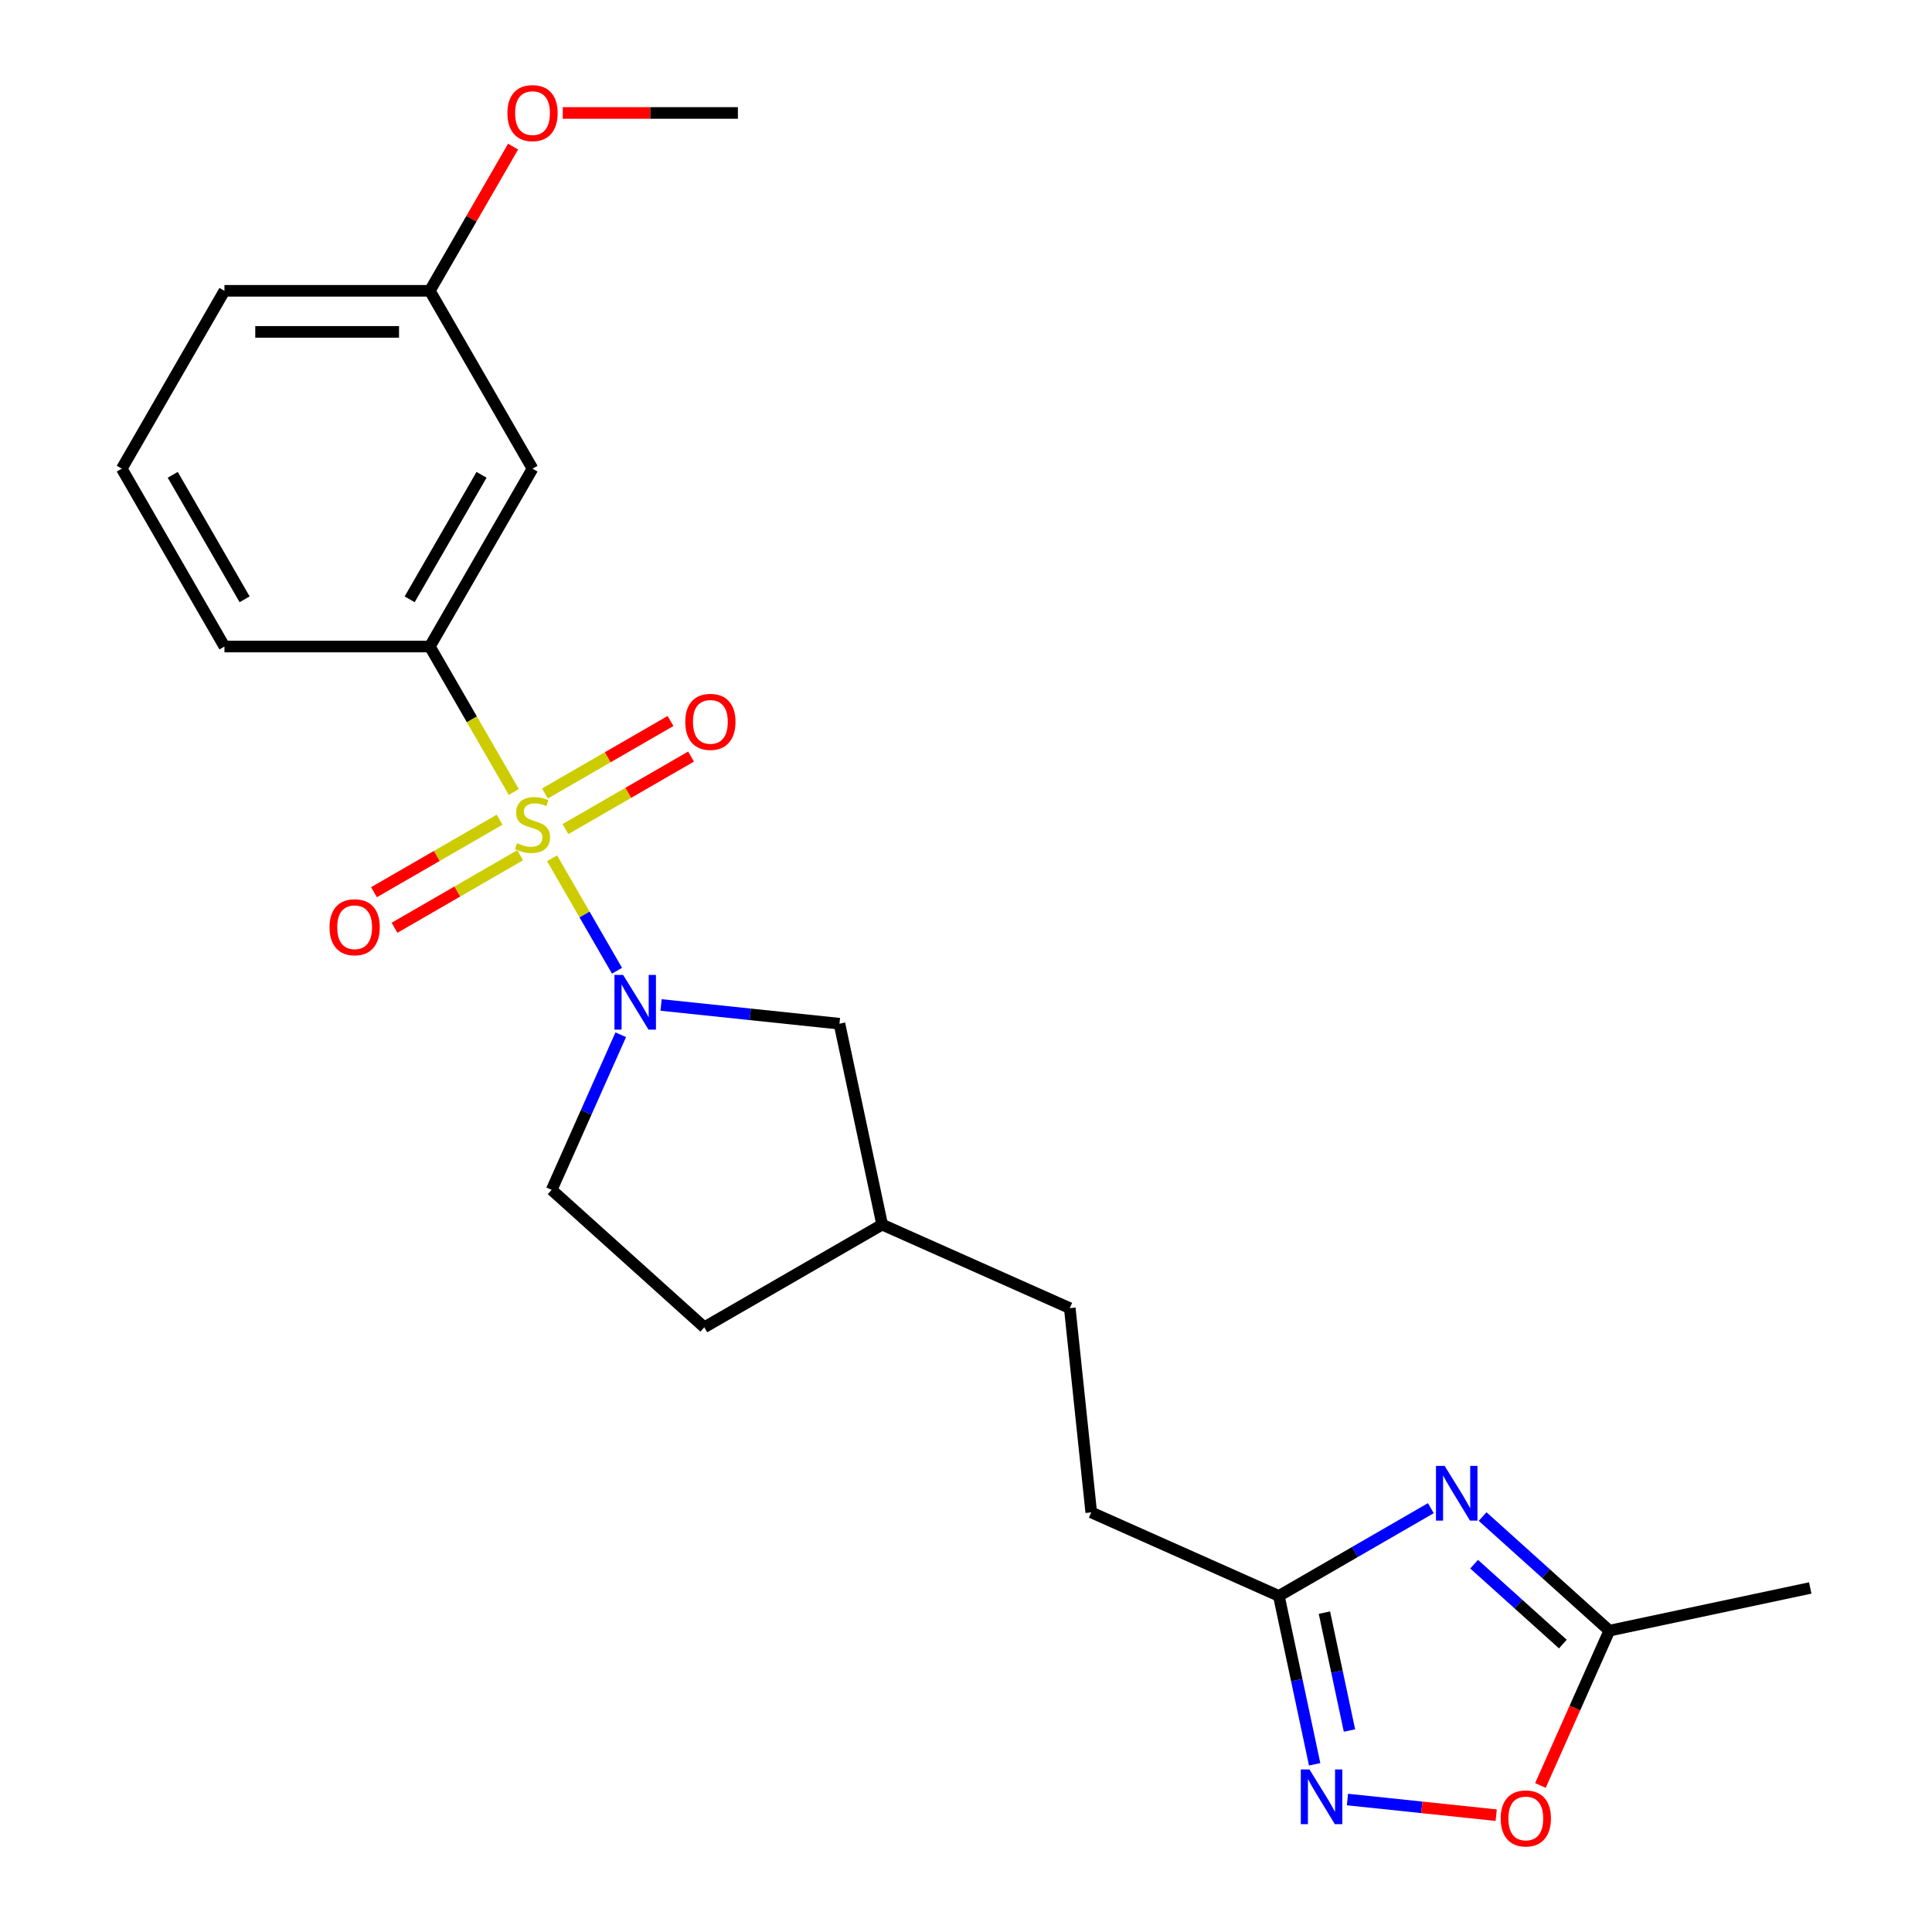<?xml version='1.0' encoding='iso-8859-1'?>
<svg version='1.1' baseProfile='full'
              xmlns='http://www.w3.org/2000/svg'
                      xmlns:rdkit='http://www.rdkit.org/xml'
                      xmlns:xlink='http://www.w3.org/1999/xlink'
                  xml:space='preserve'
width='1000px' height='1000px' viewBox='0 0 1000 1000'>
<!-- END OF HEADER -->
<rect style='opacity:1.0;fill:#FFFFFF;stroke:none' width='1000' height='1000' x='0' y='0'> </rect>
<path class='bond-0' d='M 285.755,444.241 L 302.559,473.346' style='fill:none;fill-rule:evenodd;stroke:#CCCC00;stroke-width:6px;stroke-linecap:butt;stroke-linejoin:miter;stroke-opacity:1' />
<path class='bond-0' d='M 302.559,473.346 L 319.364,502.452' style='fill:none;fill-rule:evenodd;stroke:#0000FF;stroke-width:6px;stroke-linecap:butt;stroke-linejoin:miter;stroke-opacity:1' />
<path class='bond-3' d='M 265.943,409.926 L 244.211,372.284' style='fill:none;fill-rule:evenodd;stroke:#CCCC00;stroke-width:6px;stroke-linecap:butt;stroke-linejoin:miter;stroke-opacity:1' />
<path class='bond-3' d='M 244.211,372.284 L 222.479,334.643' style='fill:none;fill-rule:evenodd;stroke:#000000;stroke-width:6px;stroke-linecap:butt;stroke-linejoin:miter;stroke-opacity:1' />
<path class='bond-7' d='M 258.577,424.274 L 226.075,443.039' style='fill:none;fill-rule:evenodd;stroke:#CCCC00;stroke-width:6px;stroke-linecap:butt;stroke-linejoin:miter;stroke-opacity:1' />
<path class='bond-7' d='M 226.075,443.039 L 193.573,461.804' style='fill:none;fill-rule:evenodd;stroke:#FF0000;stroke-width:6px;stroke-linecap:butt;stroke-linejoin:miter;stroke-opacity:1' />
<path class='bond-7' d='M 269.207,442.686 L 236.705,461.451' style='fill:none;fill-rule:evenodd;stroke:#CCCC00;stroke-width:6px;stroke-linecap:butt;stroke-linejoin:miter;stroke-opacity:1' />
<path class='bond-7' d='M 236.705,461.451 L 204.203,480.216' style='fill:none;fill-rule:evenodd;stroke:#FF0000;stroke-width:6px;stroke-linecap:butt;stroke-linejoin:miter;stroke-opacity:1' />
<path class='bond-8' d='M 292.682,429.132 L 325.184,410.367' style='fill:none;fill-rule:evenodd;stroke:#CCCC00;stroke-width:6px;stroke-linecap:butt;stroke-linejoin:miter;stroke-opacity:1' />
<path class='bond-8' d='M 325.184,410.367 L 357.686,391.602' style='fill:none;fill-rule:evenodd;stroke:#FF0000;stroke-width:6px;stroke-linecap:butt;stroke-linejoin:miter;stroke-opacity:1' />
<path class='bond-8' d='M 282.052,410.72 L 314.554,391.955' style='fill:none;fill-rule:evenodd;stroke:#CCCC00;stroke-width:6px;stroke-linecap:butt;stroke-linejoin:miter;stroke-opacity:1' />
<path class='bond-8' d='M 314.554,391.955 L 347.056,373.19' style='fill:none;fill-rule:evenodd;stroke:#FF0000;stroke-width:6px;stroke-linecap:butt;stroke-linejoin:miter;stroke-opacity:1' />
<path class='bond-10' d='M 342.178,520.172 L 388.339,525.023' style='fill:none;fill-rule:evenodd;stroke:#0000FF;stroke-width:6px;stroke-linecap:butt;stroke-linejoin:miter;stroke-opacity:1' />
<path class='bond-10' d='M 388.339,525.023 L 434.501,529.875' style='fill:none;fill-rule:evenodd;stroke:#000000;stroke-width:6px;stroke-linecap:butt;stroke-linejoin:miter;stroke-opacity:1' />
<path class='bond-11' d='M 321.293,535.581 L 303.419,575.728' style='fill:none;fill-rule:evenodd;stroke:#0000FF;stroke-width:6px;stroke-linecap:butt;stroke-linejoin:miter;stroke-opacity:1' />
<path class='bond-11' d='M 303.419,575.728 L 285.544,615.875' style='fill:none;fill-rule:evenodd;stroke:#000000;stroke-width:6px;stroke-linecap:butt;stroke-linejoin:miter;stroke-opacity:1' />
<path class='bond-1' d='M 740.6,780.632 L 701.268,803.34' style='fill:none;fill-rule:evenodd;stroke:#0000FF;stroke-width:6px;stroke-linecap:butt;stroke-linejoin:miter;stroke-opacity:1' />
<path class='bond-1' d='M 701.268,803.34 L 661.937,826.048' style='fill:none;fill-rule:evenodd;stroke:#000000;stroke-width:6px;stroke-linecap:butt;stroke-linejoin:miter;stroke-opacity:1' />
<path class='bond-5' d='M 767.395,784.96 L 800.195,814.493' style='fill:none;fill-rule:evenodd;stroke:#0000FF;stroke-width:6px;stroke-linecap:butt;stroke-linejoin:miter;stroke-opacity:1' />
<path class='bond-5' d='M 800.195,814.493 L 832.995,844.027' style='fill:none;fill-rule:evenodd;stroke:#000000;stroke-width:6px;stroke-linecap:butt;stroke-linejoin:miter;stroke-opacity:1' />
<path class='bond-5' d='M 763.009,809.619 L 785.969,830.293' style='fill:none;fill-rule:evenodd;stroke:#0000FF;stroke-width:6px;stroke-linecap:butt;stroke-linejoin:miter;stroke-opacity:1' />
<path class='bond-5' d='M 785.969,830.293 L 808.929,850.966' style='fill:none;fill-rule:evenodd;stroke:#000000;stroke-width:6px;stroke-linecap:butt;stroke-linejoin:miter;stroke-opacity:1' />
<path class='bond-2' d='M 680.464,913.209 L 671.2,869.628' style='fill:none;fill-rule:evenodd;stroke:#0000FF;stroke-width:6px;stroke-linecap:butt;stroke-linejoin:miter;stroke-opacity:1' />
<path class='bond-2' d='M 671.2,869.628 L 661.937,826.048' style='fill:none;fill-rule:evenodd;stroke:#000000;stroke-width:6px;stroke-linecap:butt;stroke-linejoin:miter;stroke-opacity:1' />
<path class='bond-2' d='M 698.481,895.715 L 691.996,865.208' style='fill:none;fill-rule:evenodd;stroke:#0000FF;stroke-width:6px;stroke-linecap:butt;stroke-linejoin:miter;stroke-opacity:1' />
<path class='bond-2' d='M 691.996,865.208 L 685.512,834.702' style='fill:none;fill-rule:evenodd;stroke:#000000;stroke-width:6px;stroke-linecap:butt;stroke-linejoin:miter;stroke-opacity:1' />
<path class='bond-6' d='M 697.436,931.435 L 735.937,935.481' style='fill:none;fill-rule:evenodd;stroke:#0000FF;stroke-width:6px;stroke-linecap:butt;stroke-linejoin:miter;stroke-opacity:1' />
<path class='bond-6' d='M 735.937,935.481 L 774.437,939.528' style='fill:none;fill-rule:evenodd;stroke:#FF0000;stroke-width:6px;stroke-linecap:butt;stroke-linejoin:miter;stroke-opacity:1' />
<path class='bond-9' d='M 222.479,334.643 L 275.63,242.583' style='fill:none;fill-rule:evenodd;stroke:#000000;stroke-width:6px;stroke-linecap:butt;stroke-linejoin:miter;stroke-opacity:1' />
<path class='bond-9' d='M 212.039,310.204 L 249.245,245.761' style='fill:none;fill-rule:evenodd;stroke:#000000;stroke-width:6px;stroke-linecap:butt;stroke-linejoin:miter;stroke-opacity:1' />
<path class='bond-17' d='M 222.479,334.643 L 116.177,334.643' style='fill:none;fill-rule:evenodd;stroke:#000000;stroke-width:6px;stroke-linecap:butt;stroke-linejoin:miter;stroke-opacity:1' />
<path class='bond-4' d='M 661.937,826.048 L 564.825,782.811' style='fill:none;fill-rule:evenodd;stroke:#000000;stroke-width:6px;stroke-linecap:butt;stroke-linejoin:miter;stroke-opacity:1' />
<path class='bond-19' d='M 832.995,844.027 L 936.974,821.925' style='fill:none;fill-rule:evenodd;stroke:#000000;stroke-width:6px;stroke-linecap:butt;stroke-linejoin:miter;stroke-opacity:1' />
<path class='bond-25' d='M 832.995,844.027 L 815.156,884.094' style='fill:none;fill-rule:evenodd;stroke:#000000;stroke-width:6px;stroke-linecap:butt;stroke-linejoin:miter;stroke-opacity:1' />
<path class='bond-25' d='M 815.156,884.094 L 797.317,924.161' style='fill:none;fill-rule:evenodd;stroke:#FF0000;stroke-width:6px;stroke-linecap:butt;stroke-linejoin:miter;stroke-opacity:1' />
<path class='bond-13' d='M 275.63,242.583 L 222.479,150.522' style='fill:none;fill-rule:evenodd;stroke:#000000;stroke-width:6px;stroke-linecap:butt;stroke-linejoin:miter;stroke-opacity:1' />
<path class='bond-14' d='M 434.501,529.875 L 456.602,633.854' style='fill:none;fill-rule:evenodd;stroke:#000000;stroke-width:6px;stroke-linecap:butt;stroke-linejoin:miter;stroke-opacity:1' />
<path class='bond-15' d='M 285.544,615.875 L 364.542,687.005' style='fill:none;fill-rule:evenodd;stroke:#000000;stroke-width:6px;stroke-linecap:butt;stroke-linejoin:miter;stroke-opacity:1' />
<path class='bond-12' d='M 564.825,782.811 L 553.714,677.091' style='fill:none;fill-rule:evenodd;stroke:#000000;stroke-width:6px;stroke-linecap:butt;stroke-linejoin:miter;stroke-opacity:1' />
<path class='bond-18' d='M 222.479,150.522 L 244.026,113.201' style='fill:none;fill-rule:evenodd;stroke:#000000;stroke-width:6px;stroke-linecap:butt;stroke-linejoin:miter;stroke-opacity:1' />
<path class='bond-18' d='M 244.026,113.201 L 265.574,75.88' style='fill:none;fill-rule:evenodd;stroke:#FF0000;stroke-width:6px;stroke-linecap:butt;stroke-linejoin:miter;stroke-opacity:1' />
<path class='bond-24' d='M 222.479,150.522 L 116.177,150.522' style='fill:none;fill-rule:evenodd;stroke:#000000;stroke-width:6px;stroke-linecap:butt;stroke-linejoin:miter;stroke-opacity:1' />
<path class='bond-24' d='M 206.534,171.783 L 132.122,171.783' style='fill:none;fill-rule:evenodd;stroke:#000000;stroke-width:6px;stroke-linecap:butt;stroke-linejoin:miter;stroke-opacity:1' />
<path class='bond-16' d='M 456.602,633.854 L 553.714,677.091' style='fill:none;fill-rule:evenodd;stroke:#000000;stroke-width:6px;stroke-linecap:butt;stroke-linejoin:miter;stroke-opacity:1' />
<path class='bond-23' d='M 456.602,633.854 L 364.542,687.005' style='fill:none;fill-rule:evenodd;stroke:#000000;stroke-width:6px;stroke-linecap:butt;stroke-linejoin:miter;stroke-opacity:1' />
<path class='bond-20' d='M 116.177,334.643 L 63.026,242.583' style='fill:none;fill-rule:evenodd;stroke:#000000;stroke-width:6px;stroke-linecap:butt;stroke-linejoin:miter;stroke-opacity:1' />
<path class='bond-20' d='M 126.616,310.204 L 89.41,245.761' style='fill:none;fill-rule:evenodd;stroke:#000000;stroke-width:6px;stroke-linecap:butt;stroke-linejoin:miter;stroke-opacity:1' />
<path class='bond-22' d='M 291.287,58.462 L 336.61,58.462' style='fill:none;fill-rule:evenodd;stroke:#FF0000;stroke-width:6px;stroke-linecap:butt;stroke-linejoin:miter;stroke-opacity:1' />
<path class='bond-22' d='M 336.61,58.462 L 381.932,58.462' style='fill:none;fill-rule:evenodd;stroke:#000000;stroke-width:6px;stroke-linecap:butt;stroke-linejoin:miter;stroke-opacity:1' />
<path class='bond-21' d='M 63.026,242.583 L 116.177,150.522' style='fill:none;fill-rule:evenodd;stroke:#000000;stroke-width:6px;stroke-linecap:butt;stroke-linejoin:miter;stroke-opacity:1' />
<path  class='atom-0' d='M 267.63 436.423
Q 267.95 436.543, 269.27 437.103
Q 270.59 437.663, 272.03 438.023
Q 273.51 438.343, 274.95 438.343
Q 277.63 438.343, 279.19 437.063
Q 280.75 435.743, 280.75 433.463
Q 280.75 431.903, 279.95 430.943
Q 279.19 429.983, 277.99 429.463
Q 276.79 428.943, 274.79 428.343
Q 272.27 427.583, 270.75 426.863
Q 269.27 426.143, 268.19 424.623
Q 267.15 423.103, 267.15 420.543
Q 267.15 416.983, 269.55 414.783
Q 271.99 412.583, 276.79 412.583
Q 280.07 412.583, 283.79 414.143
L 282.87 417.223
Q 279.47 415.823, 276.91 415.823
Q 274.15 415.823, 272.63 416.983
Q 271.11 418.103, 271.15 420.063
Q 271.15 421.583, 271.91 422.503
Q 272.71 423.423, 273.83 423.943
Q 274.99 424.463, 276.91 425.063
Q 279.47 425.863, 280.99 426.663
Q 282.51 427.463, 283.59 429.103
Q 284.71 430.703, 284.71 433.463
Q 284.71 437.383, 282.07 439.503
Q 279.47 441.583, 275.11 441.583
Q 272.59 441.583, 270.67 441.023
Q 268.79 440.503, 266.55 439.583
L 267.63 436.423
' fill='#CCCC00'/>
<path  class='atom-1' d='M 322.521 504.603
L 331.801 519.603
Q 332.721 521.083, 334.201 523.763
Q 335.681 526.443, 335.761 526.603
L 335.761 504.603
L 339.521 504.603
L 339.521 532.923
L 335.641 532.923
L 325.681 516.523
Q 324.521 514.603, 323.281 512.403
Q 322.081 510.203, 321.721 509.523
L 321.721 532.923
L 318.041 532.923
L 318.041 504.603
L 322.521 504.603
' fill='#0000FF'/>
<path  class='atom-2' d='M 747.737 758.737
L 757.017 773.737
Q 757.937 775.217, 759.417 777.897
Q 760.897 780.577, 760.977 780.737
L 760.977 758.737
L 764.737 758.737
L 764.737 787.057
L 760.857 787.057
L 750.897 770.657
Q 749.737 768.737, 748.497 766.537
Q 747.297 764.337, 746.937 763.657
L 746.937 787.057
L 743.257 787.057
L 743.257 758.737
L 747.737 758.737
' fill='#0000FF'/>
<path  class='atom-3' d='M 677.779 915.867
L 687.059 930.867
Q 687.979 932.347, 689.459 935.027
Q 690.939 937.707, 691.019 937.867
L 691.019 915.867
L 694.779 915.867
L 694.779 944.187
L 690.899 944.187
L 680.939 927.787
Q 679.779 925.867, 678.539 923.667
Q 677.339 921.467, 676.979 920.787
L 676.979 944.187
L 673.299 944.187
L 673.299 915.867
L 677.779 915.867
' fill='#0000FF'/>
<path  class='atom-7' d='M 776.758 941.218
Q 776.758 934.418, 780.118 930.618
Q 783.478 926.818, 789.758 926.818
Q 796.038 926.818, 799.398 930.618
Q 802.758 934.418, 802.758 941.218
Q 802.758 948.098, 799.358 952.018
Q 795.958 955.898, 789.758 955.898
Q 783.518 955.898, 780.118 952.018
Q 776.758 948.138, 776.758 941.218
M 789.758 952.698
Q 794.078 952.698, 796.398 949.818
Q 798.758 946.898, 798.758 941.218
Q 798.758 935.658, 796.398 932.858
Q 794.078 930.018, 789.758 930.018
Q 785.438 930.018, 783.078 932.818
Q 780.758 935.618, 780.758 941.218
Q 780.758 946.938, 783.078 949.818
Q 785.438 952.698, 789.758 952.698
' fill='#FF0000'/>
<path  class='atom-8' d='M 170.57 479.934
Q 170.57 473.134, 173.93 469.334
Q 177.29 465.534, 183.57 465.534
Q 189.85 465.534, 193.21 469.334
Q 196.57 473.134, 196.57 479.934
Q 196.57 486.814, 193.17 490.734
Q 189.77 494.614, 183.57 494.614
Q 177.33 494.614, 173.93 490.734
Q 170.57 486.854, 170.57 479.934
M 183.57 491.414
Q 187.89 491.414, 190.21 488.534
Q 192.57 485.614, 192.57 479.934
Q 192.57 474.374, 190.21 471.574
Q 187.89 468.734, 183.57 468.734
Q 179.25 468.734, 176.89 471.534
Q 174.57 474.334, 174.57 479.934
Q 174.57 485.654, 176.89 488.534
Q 179.25 491.414, 183.57 491.414
' fill='#FF0000'/>
<path  class='atom-9' d='M 354.69 373.632
Q 354.69 366.832, 358.05 363.032
Q 361.41 359.232, 367.69 359.232
Q 373.97 359.232, 377.33 363.032
Q 380.69 366.832, 380.69 373.632
Q 380.69 380.512, 377.29 384.432
Q 373.89 388.312, 367.69 388.312
Q 361.45 388.312, 358.05 384.432
Q 354.69 380.552, 354.69 373.632
M 367.69 385.112
Q 372.01 385.112, 374.33 382.232
Q 376.69 379.312, 376.69 373.632
Q 376.69 368.072, 374.33 365.272
Q 372.01 362.432, 367.69 362.432
Q 363.37 362.432, 361.01 365.232
Q 358.69 368.032, 358.69 373.632
Q 358.69 379.352, 361.01 382.232
Q 363.37 385.112, 367.69 385.112
' fill='#FF0000'/>
<path  class='atom-19' d='M 262.63 58.542
Q 262.63 51.742, 265.99 47.942
Q 269.35 44.142, 275.63 44.142
Q 281.91 44.142, 285.27 47.942
Q 288.63 51.742, 288.63 58.542
Q 288.63 65.422, 285.23 69.342
Q 281.83 73.222, 275.63 73.222
Q 269.39 73.222, 265.99 69.342
Q 262.63 65.462, 262.63 58.542
M 275.63 70.022
Q 279.95 70.022, 282.27 67.142
Q 284.63 64.222, 284.63 58.542
Q 284.63 52.982, 282.27 50.182
Q 279.95 47.342, 275.63 47.342
Q 271.31 47.342, 268.95 50.142
Q 266.63 52.942, 266.63 58.542
Q 266.63 64.262, 268.95 67.142
Q 271.31 70.022, 275.63 70.022
' fill='#FF0000'/>
</svg>
